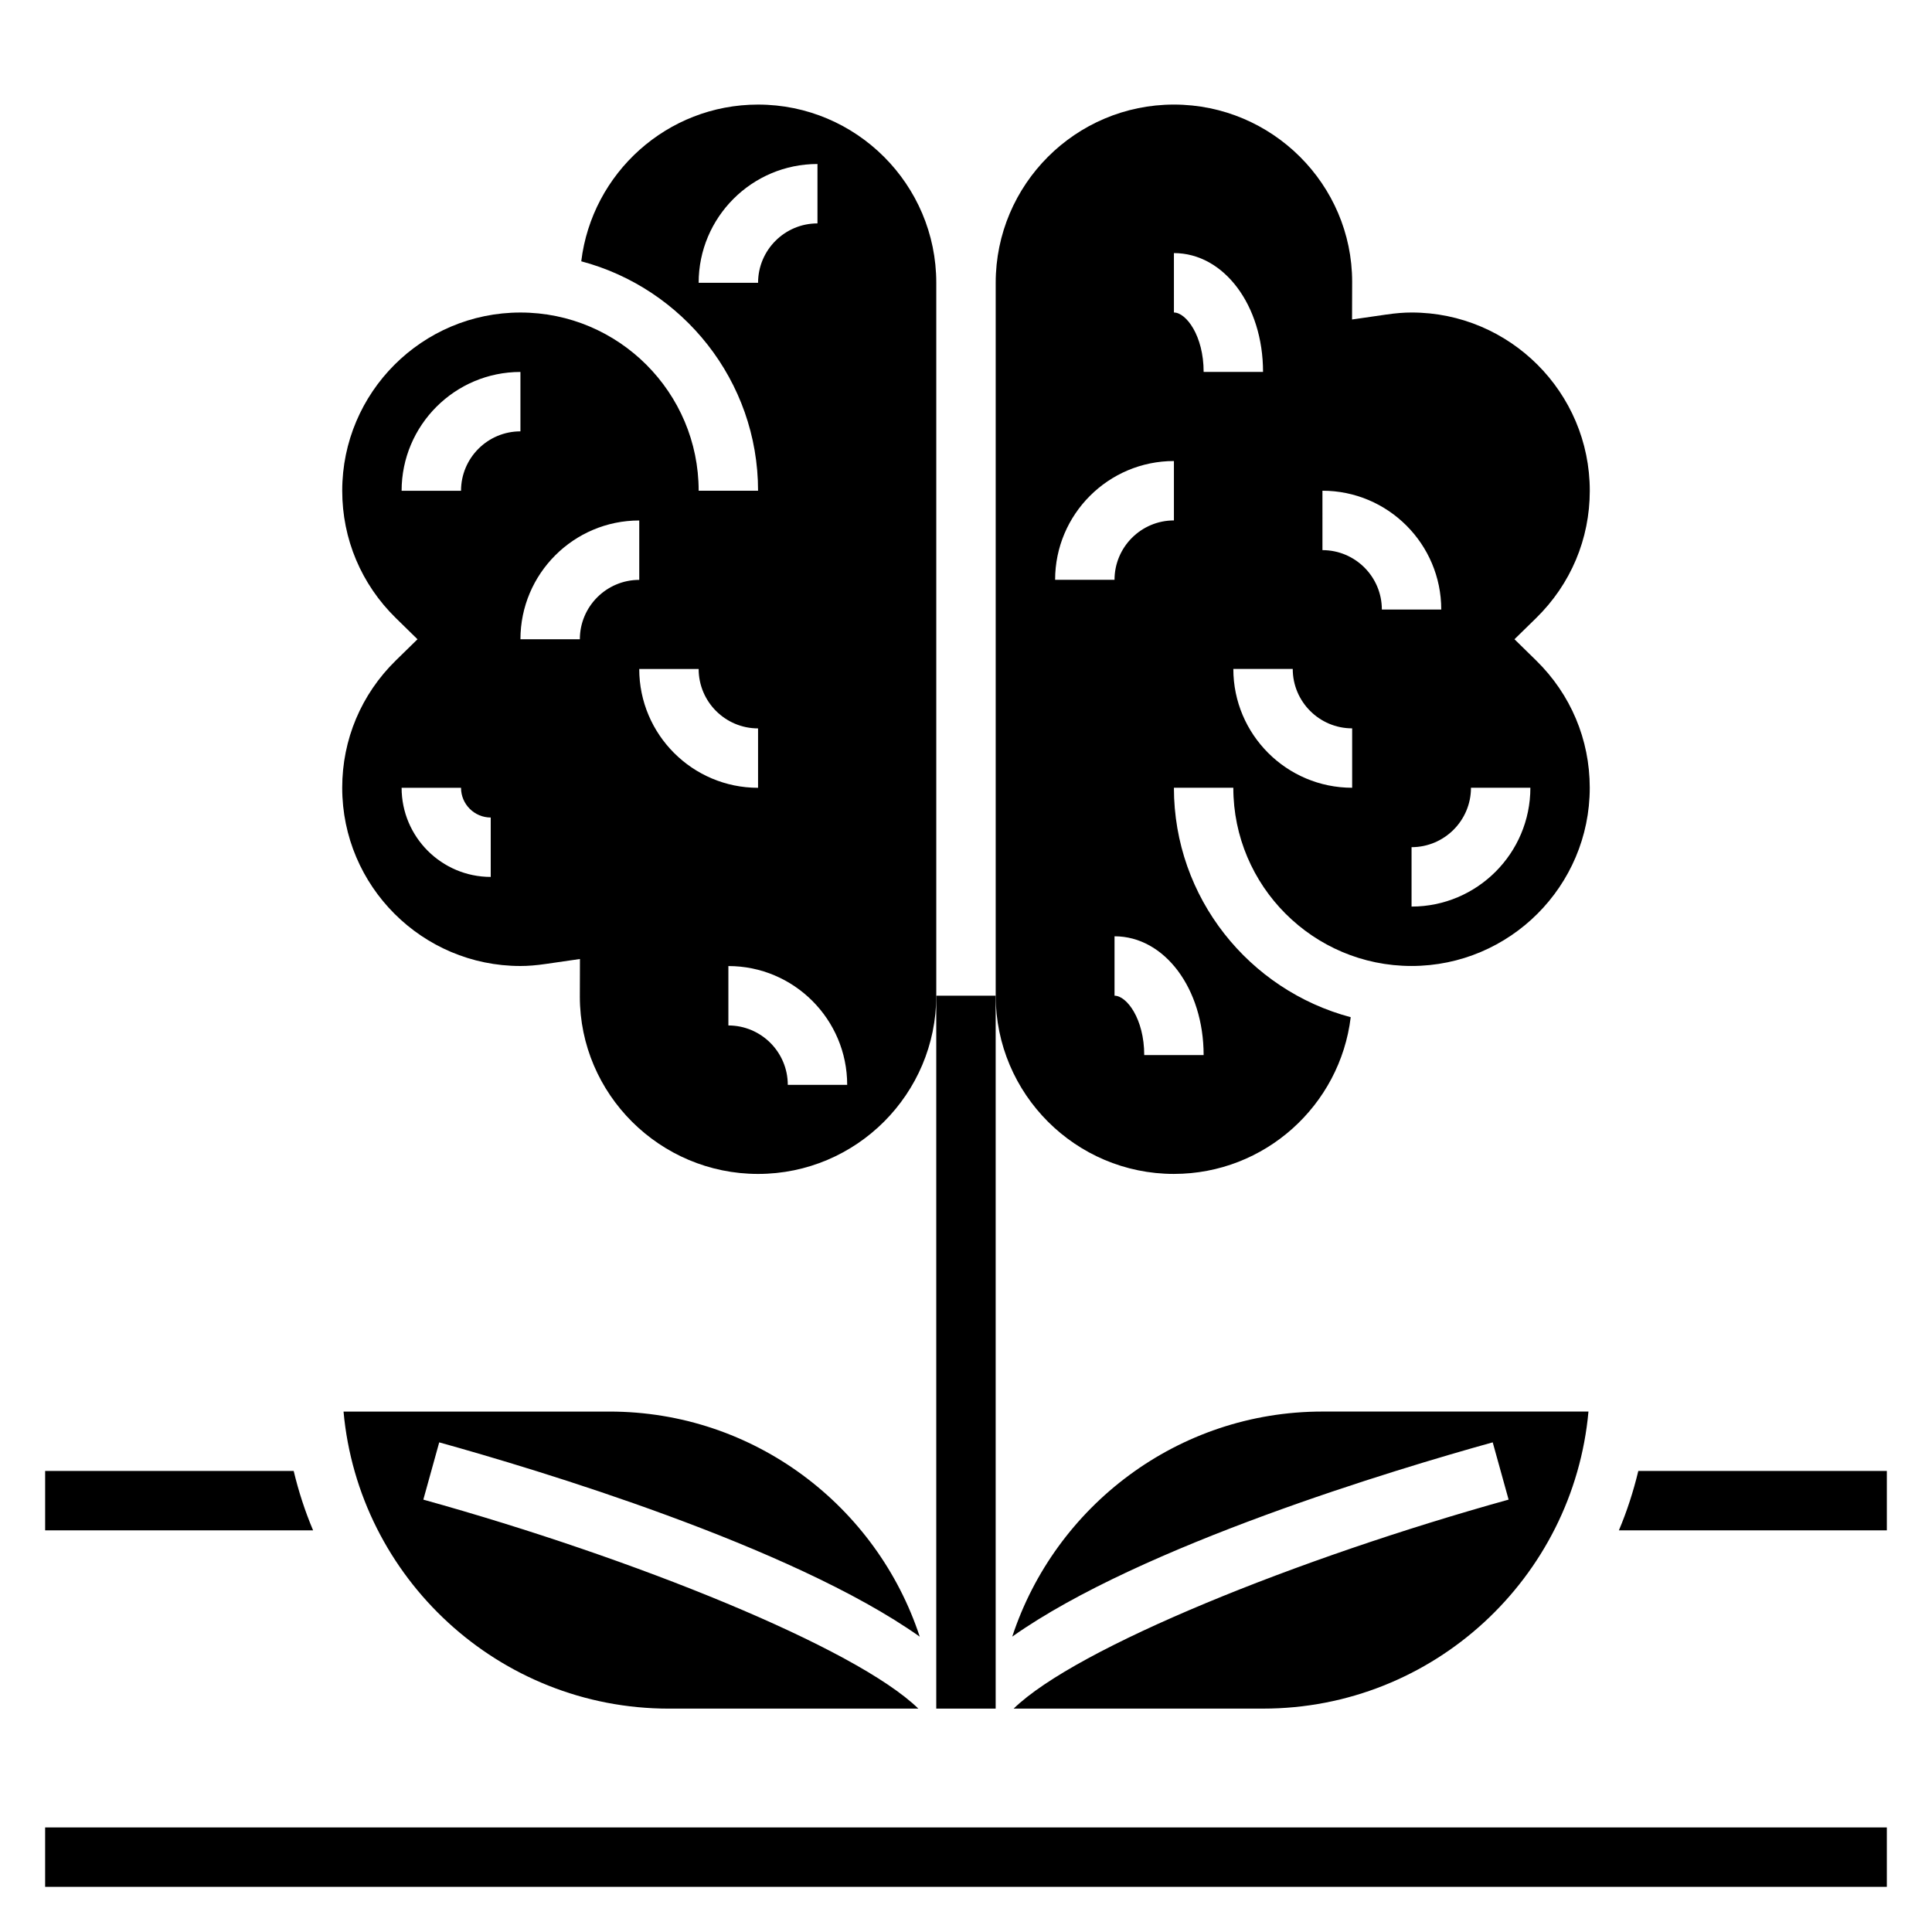 <?xml version="1.0" encoding="UTF-8"?>
<!-- Uploaded to: SVG Repo, www.svgrepo.com, Generator: SVG Repo Mixer Tools -->
<svg fill="#000000" width="800px" height="800px" version="1.1" viewBox="144 144 512 512" xmlns="http://www.w3.org/2000/svg">
 <g>
  <path d="m578.17 533.82c-1.309 5.422-3.008 10.691-5.148 15.742h71.012v-15.742z"/>
  <path d="m221.83 533.82h-65.867v15.742h71.012c-2.137-5.055-3.848-10.32-5.144-15.742z"/>
  <path d="m155.96 628.29h488.07v15.742h-488.07z"/>
  <path d="m392.12 407.87h15.742v188.93h-15.742z"/>
  <path d="m455.1 455.1c24.113 0 44.027-18.168 46.855-41.531-26.922-7.148-46.855-31.66-46.855-60.805h15.742c0 26.047 21.184 47.23 47.23 47.23s47.23-21.184 47.23-47.23c0-12.785-5.047-24.766-14.211-33.738l-5.738-5.621 5.746-5.621c9.164-8.973 14.211-20.953 14.211-33.738 0-26.047-21.184-47.23-47.23-47.23-2.023 0-4.18 0.172-6.777 0.551l-8.996 1.301 0.027-9.984c0-25.789-21.184-46.973-47.234-46.973-26.047 0-47.23 21.184-47.23 47.23v188.93c0 26.047 21.184 47.23 47.23 47.23zm7.875-31.488h-15.742c0-9.613-4.66-15.742-7.871-15.742v-15.742c13.234-0.004 23.613 13.828 23.613 31.484zm70.848-70.848h15.742c0 17.367-14.121 31.488-31.488 31.488v-15.742c8.684 0 15.746-7.062 15.746-15.746zm-39.363-78.719c17.367 0 31.488 14.121 31.488 31.488h-15.742c0-8.684-7.062-15.742-15.742-15.742zm7.875 62.977v15.742c-17.367 0-31.488-14.121-31.488-31.488h15.742c0 8.684 7.062 15.746 15.746 15.746zm-47.234-125.95c13.242 0 23.617 13.832 23.617 31.488h-15.742c0-9.613-4.66-15.742-7.871-15.742zm0 55.105v15.742c-8.684 0-15.742 7.062-15.742 15.742h-15.742c-0.004-17.363 14.121-31.484 31.484-31.484z"/>
  <path d="m234.69 352.77c0 26.047 21.184 47.23 47.23 47.23 2.023 0 4.18-0.172 6.777-0.551l8.996-1.301-0.027 9.984c0 25.789 21.184 46.973 47.23 46.973s47.23-21.184 47.23-47.23v-188.93c0-26.047-21.184-47.23-47.23-47.23-24.113 0-44.027 18.168-46.855 41.531 26.922 7.148 46.855 31.66 46.855 60.805h-15.742c0-26.047-21.184-47.23-47.23-47.23s-47.23 21.184-47.23 47.23c0 12.785 5.047 24.766 14.211 33.738l5.738 5.621-5.746 5.621c-9.164 8.973-14.207 20.953-14.207 33.738zm94.461-133.82c0-17.367 14.121-31.488 31.488-31.488v15.742c-8.684 0-15.742 7.062-15.742 15.742zm39.363 212.55h-15.742c0-8.684-7.062-15.742-15.742-15.742v-15.742c17.359-0.004 31.484 14.117 31.484 31.484zm-39.363-110.21c0 8.684 7.062 15.742 15.742 15.742v15.742c-17.367 0-31.488-14.121-31.488-31.488zm-15.742-39.359v15.742c-8.684 0-15.742 7.062-15.742 15.742h-15.742c-0.004-17.363 14.117-31.484 31.484-31.484zm-62.977-7.871c0-17.367 14.121-31.488 31.488-31.488v15.742c-8.684 0-15.742 7.062-15.742 15.742zm15.746 78.719c0 4.336 3.535 7.871 7.871 7.871v15.742c-13.02 0-23.617-10.598-23.617-23.617z"/>
  <path d="m387.74 577.73c-11.367-34.574-43.879-59.648-82.207-59.648h-70.492c3.988 44.078 41.137 78.723 86.234 78.723h66.102c-16.609-16.168-75.484-39.918-131.19-55.387l4.211-15.176c25.469 7.074 93.285 27.391 127.34 51.488z"/>
  <path d="m478.72 596.8c45.098 0 82.246-34.645 86.238-78.719l-70.496-0.004c-38.328 0-70.84 25.074-82.207 59.645 34.055-24.098 101.87-44.414 127.33-51.484l4.211 15.176c-55.684 15.473-114.56 39.223-131.17 55.387z"/>
 </g>
</svg>